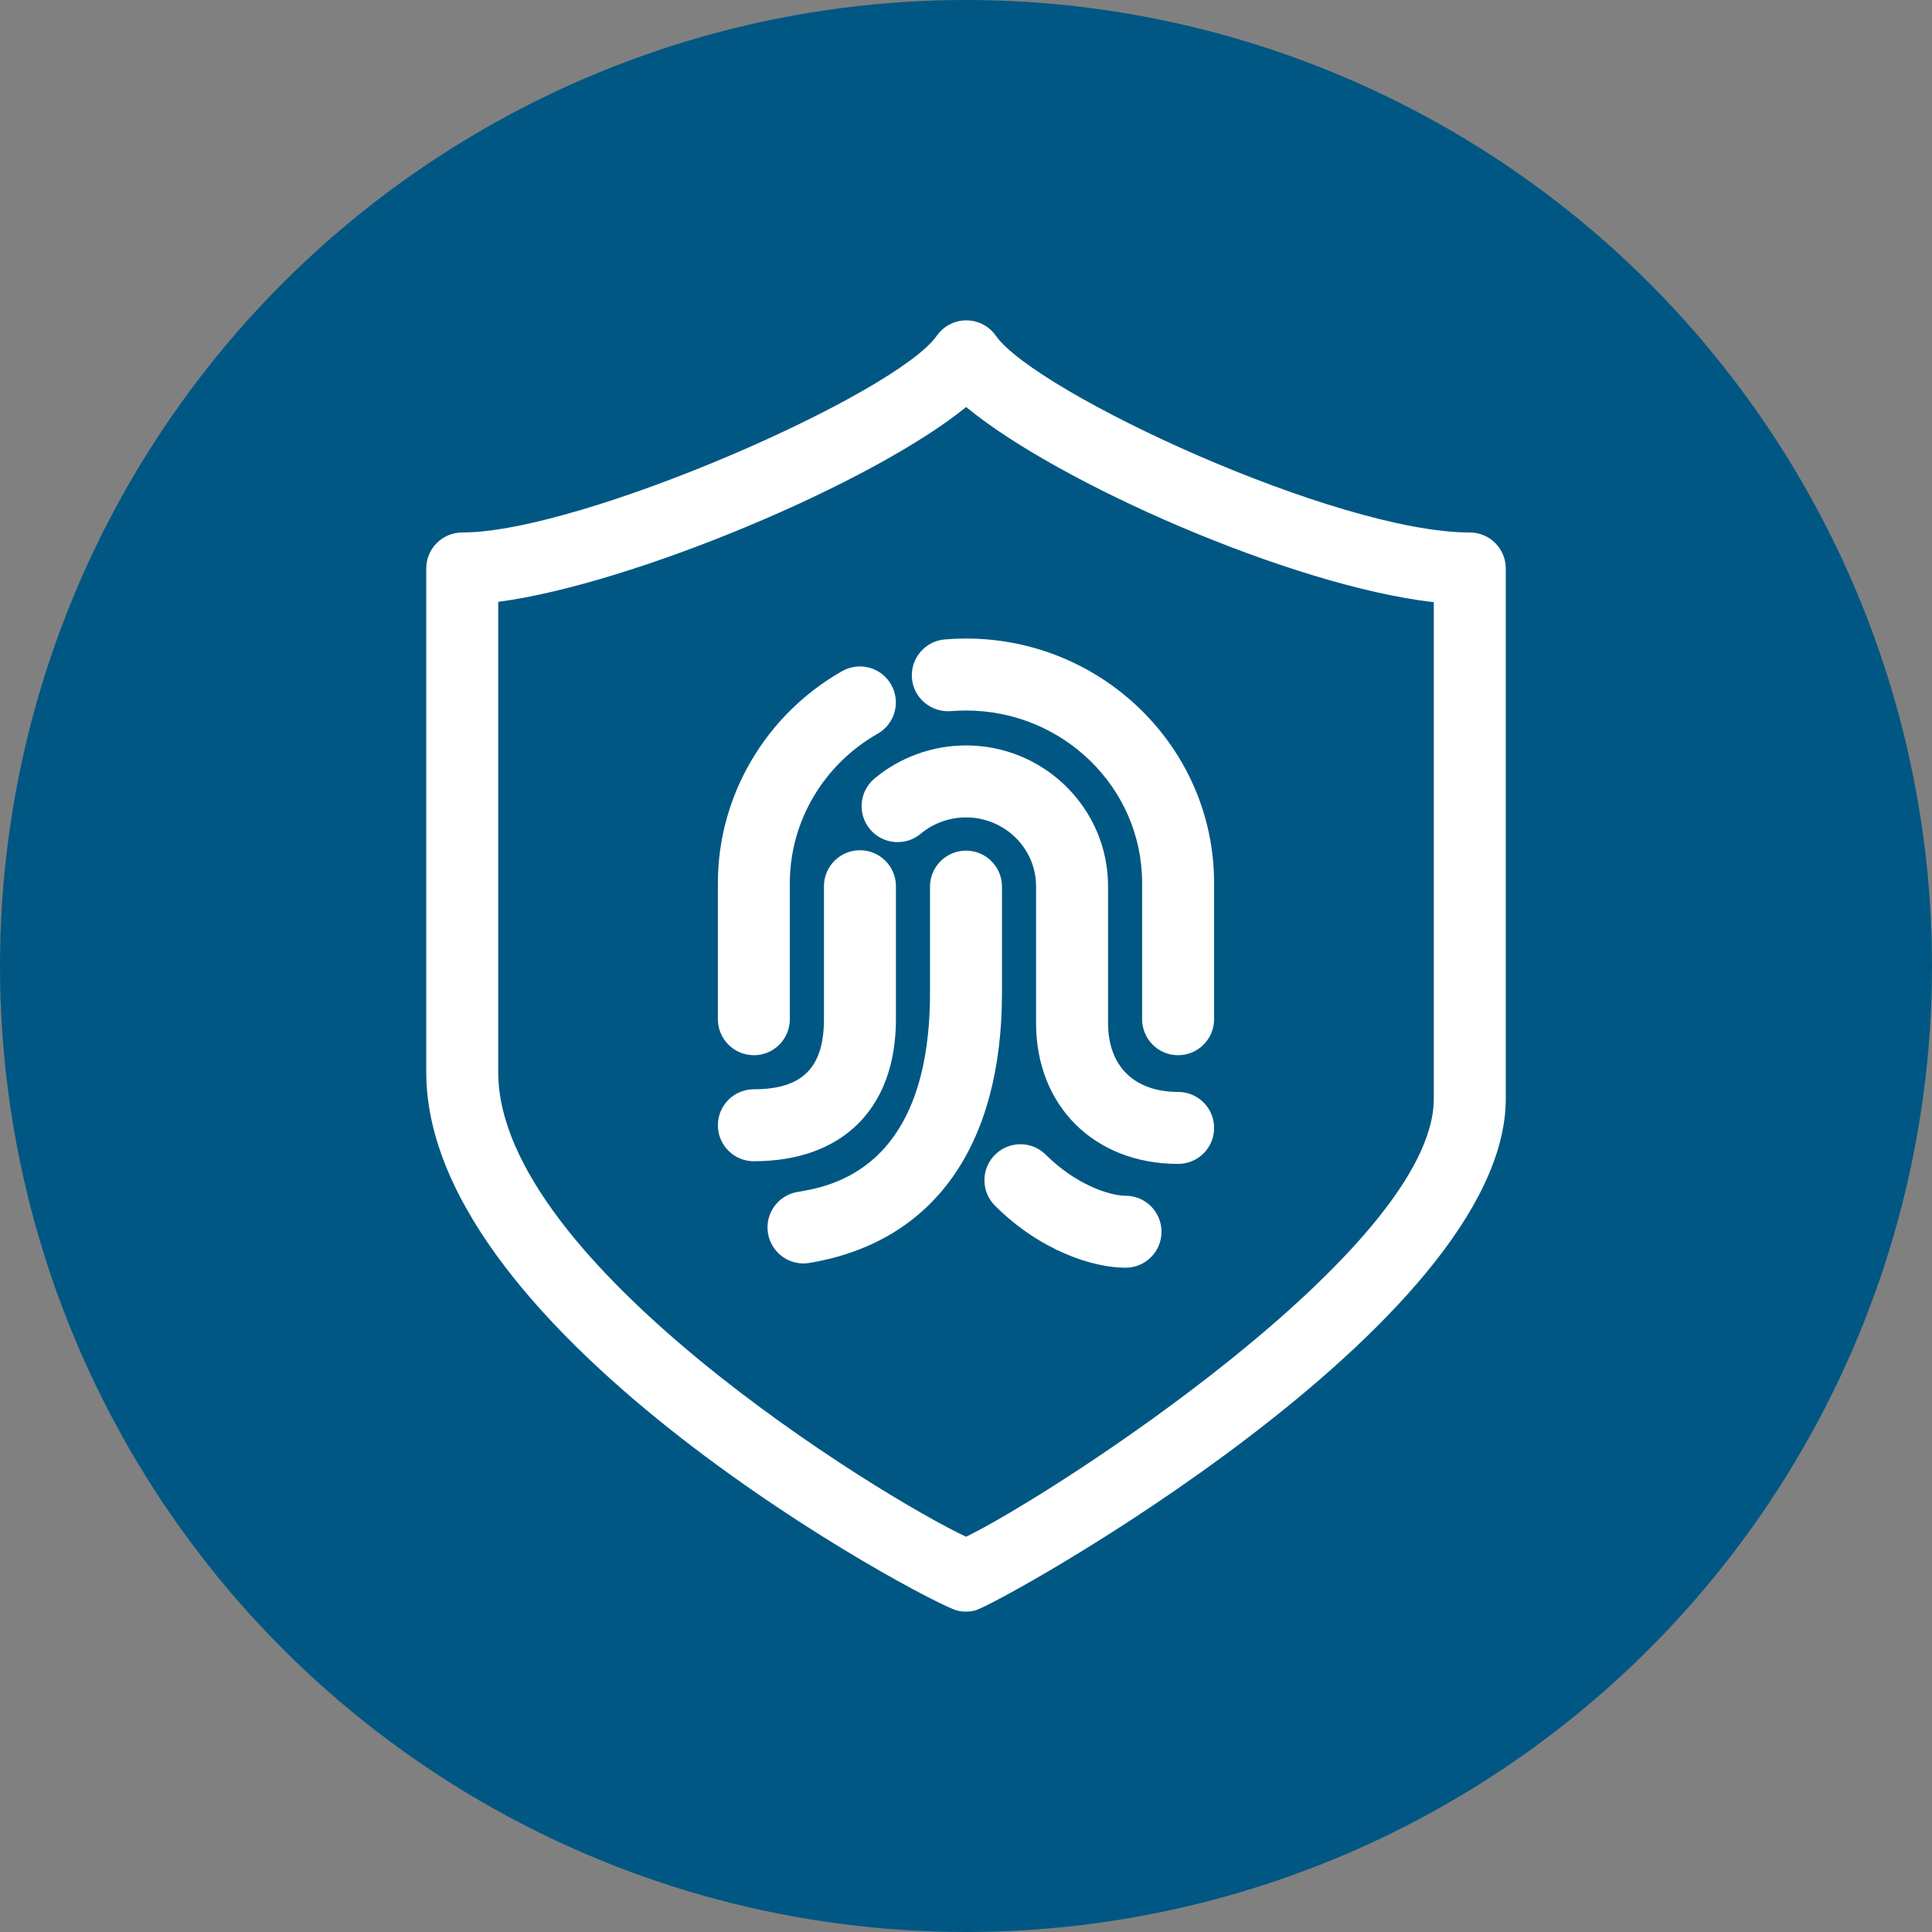 <?xml version="1.0" encoding="UTF-8"?><svg xmlns="http://www.w3.org/2000/svg" width="83" height="83" viewBox="0 0 83 83"><rect x="0" y="0" width="83" height="83" fill="#808080" stroke="none"/><defs><style>.d{fill:#015783;}.e{fill:#fff;}</style></defs><g id="a"><g id="b"><circle class="d" cx="41.5" cy="41.5" r="41.5"/></g></g><g id="c"><g><path class="e" d="M48.352,54.462c-1.358,0-3.641-.699-5.607-2.666-.604-.604-.604-1.582,0-2.186s1.584-.604,2.186,0c1.292,1.292,2.754,1.76,3.422,1.76,.854,0,1.546,.691,1.546,1.546s-.692,1.546-1.546,1.546Z"/><path class="e" d="M34.517,54.278c-.742,0-1.396-.534-1.523-1.291-.141-.841,.427-1.638,1.269-1.78,1.408-.235,5.691-.954,5.691-8.56v-4.557c0-.854,.692-1.546,1.546-1.546s1.546,.692,1.546,1.546v4.557c0,6.591-2.938,10.714-8.271,11.609-.087,.015-.173,.021-.257,.021Z"/><path class="e" d="M50.612,45.332c-.854,0-1.546-.692-1.546-1.546v-5.858c0-4.083-3.394-7.404-7.566-7.404-.219,0-.436,.008-.65,.027-.851,.062-1.599-.559-1.672-1.409-.072-.851,.559-1.599,1.409-1.672,.301-.025,.605-.038,.913-.038,5.877,0,10.658,4.709,10.658,10.496v5.858c0,.854-.692,1.546-1.546,1.546Z"/><path class="e" d="M32.387,45.332c-.854,0-1.546-.692-1.546-1.546v-5.858c0-3.74,2.046-7.225,5.337-9.096,.744-.42,1.686-.162,2.108,.581,.421,.743,.162,1.686-.581,2.108-2.328,1.322-3.773,3.777-3.773,6.408v5.858c0,.854-.692,1.546-1.546,1.546Z"/><path class="e" d="M50.612,50.002c-3.593,0-6.102-2.488-6.102-6.049v-5.88c0-1.63-1.35-2.957-3.01-2.957-.713,0-1.405,.25-1.947,.703-.655,.548-1.63,.46-2.178-.196-.547-.655-.46-1.63,.196-2.178,1.097-.916,2.493-1.421,3.93-1.421,3.365,0,6.102,2.714,6.102,6.049v5.88c0,1.852,1.125,2.957,3.01,2.957,.854,0,1.546,.691,1.546,1.546s-.692,1.546-1.546,1.546Z"/><path class="e" d="M32.387,49.888c-.854,0-1.546-.691-1.546-1.546s.692-1.546,1.546-1.546c2.083,0,3.011-.928,3.011-3.01v-5.713c0-.854,.692-1.546,1.546-1.546s1.546,.692,1.546,1.546v5.713c0,3.82-2.281,6.101-6.103,6.101Z"/><path class="e" d="M41.5,69.237c-.134,0-.267-.017-.398-.051-1.222-.326-22.79-11.757-22.79-23.121V24.422c0-.854,.692-1.546,1.546-1.546,5.112,0,18.61-5.93,20.391-8.457,.289-.411,.761-.656,1.264-.656h0c.503,0,.975,.245,1.264,.656,1.726,2.452,14.637,8.457,20.366,8.457,.854,0,1.546,.692,1.546,1.546v22.781c0,9.647-21.74,21.701-22.789,21.98-.131,.035-.265,.053-.399,.053ZM21.404,25.855v20.209c0,8.159,16.441,18.237,20.098,19.955,3.643-1.76,20.095-12.374,20.095-18.816V25.872c-6.141-.707-16.185-5.146-20.09-8.387-4.003,3.269-14.363,7.619-20.102,8.37Z"/></g></g></svg>